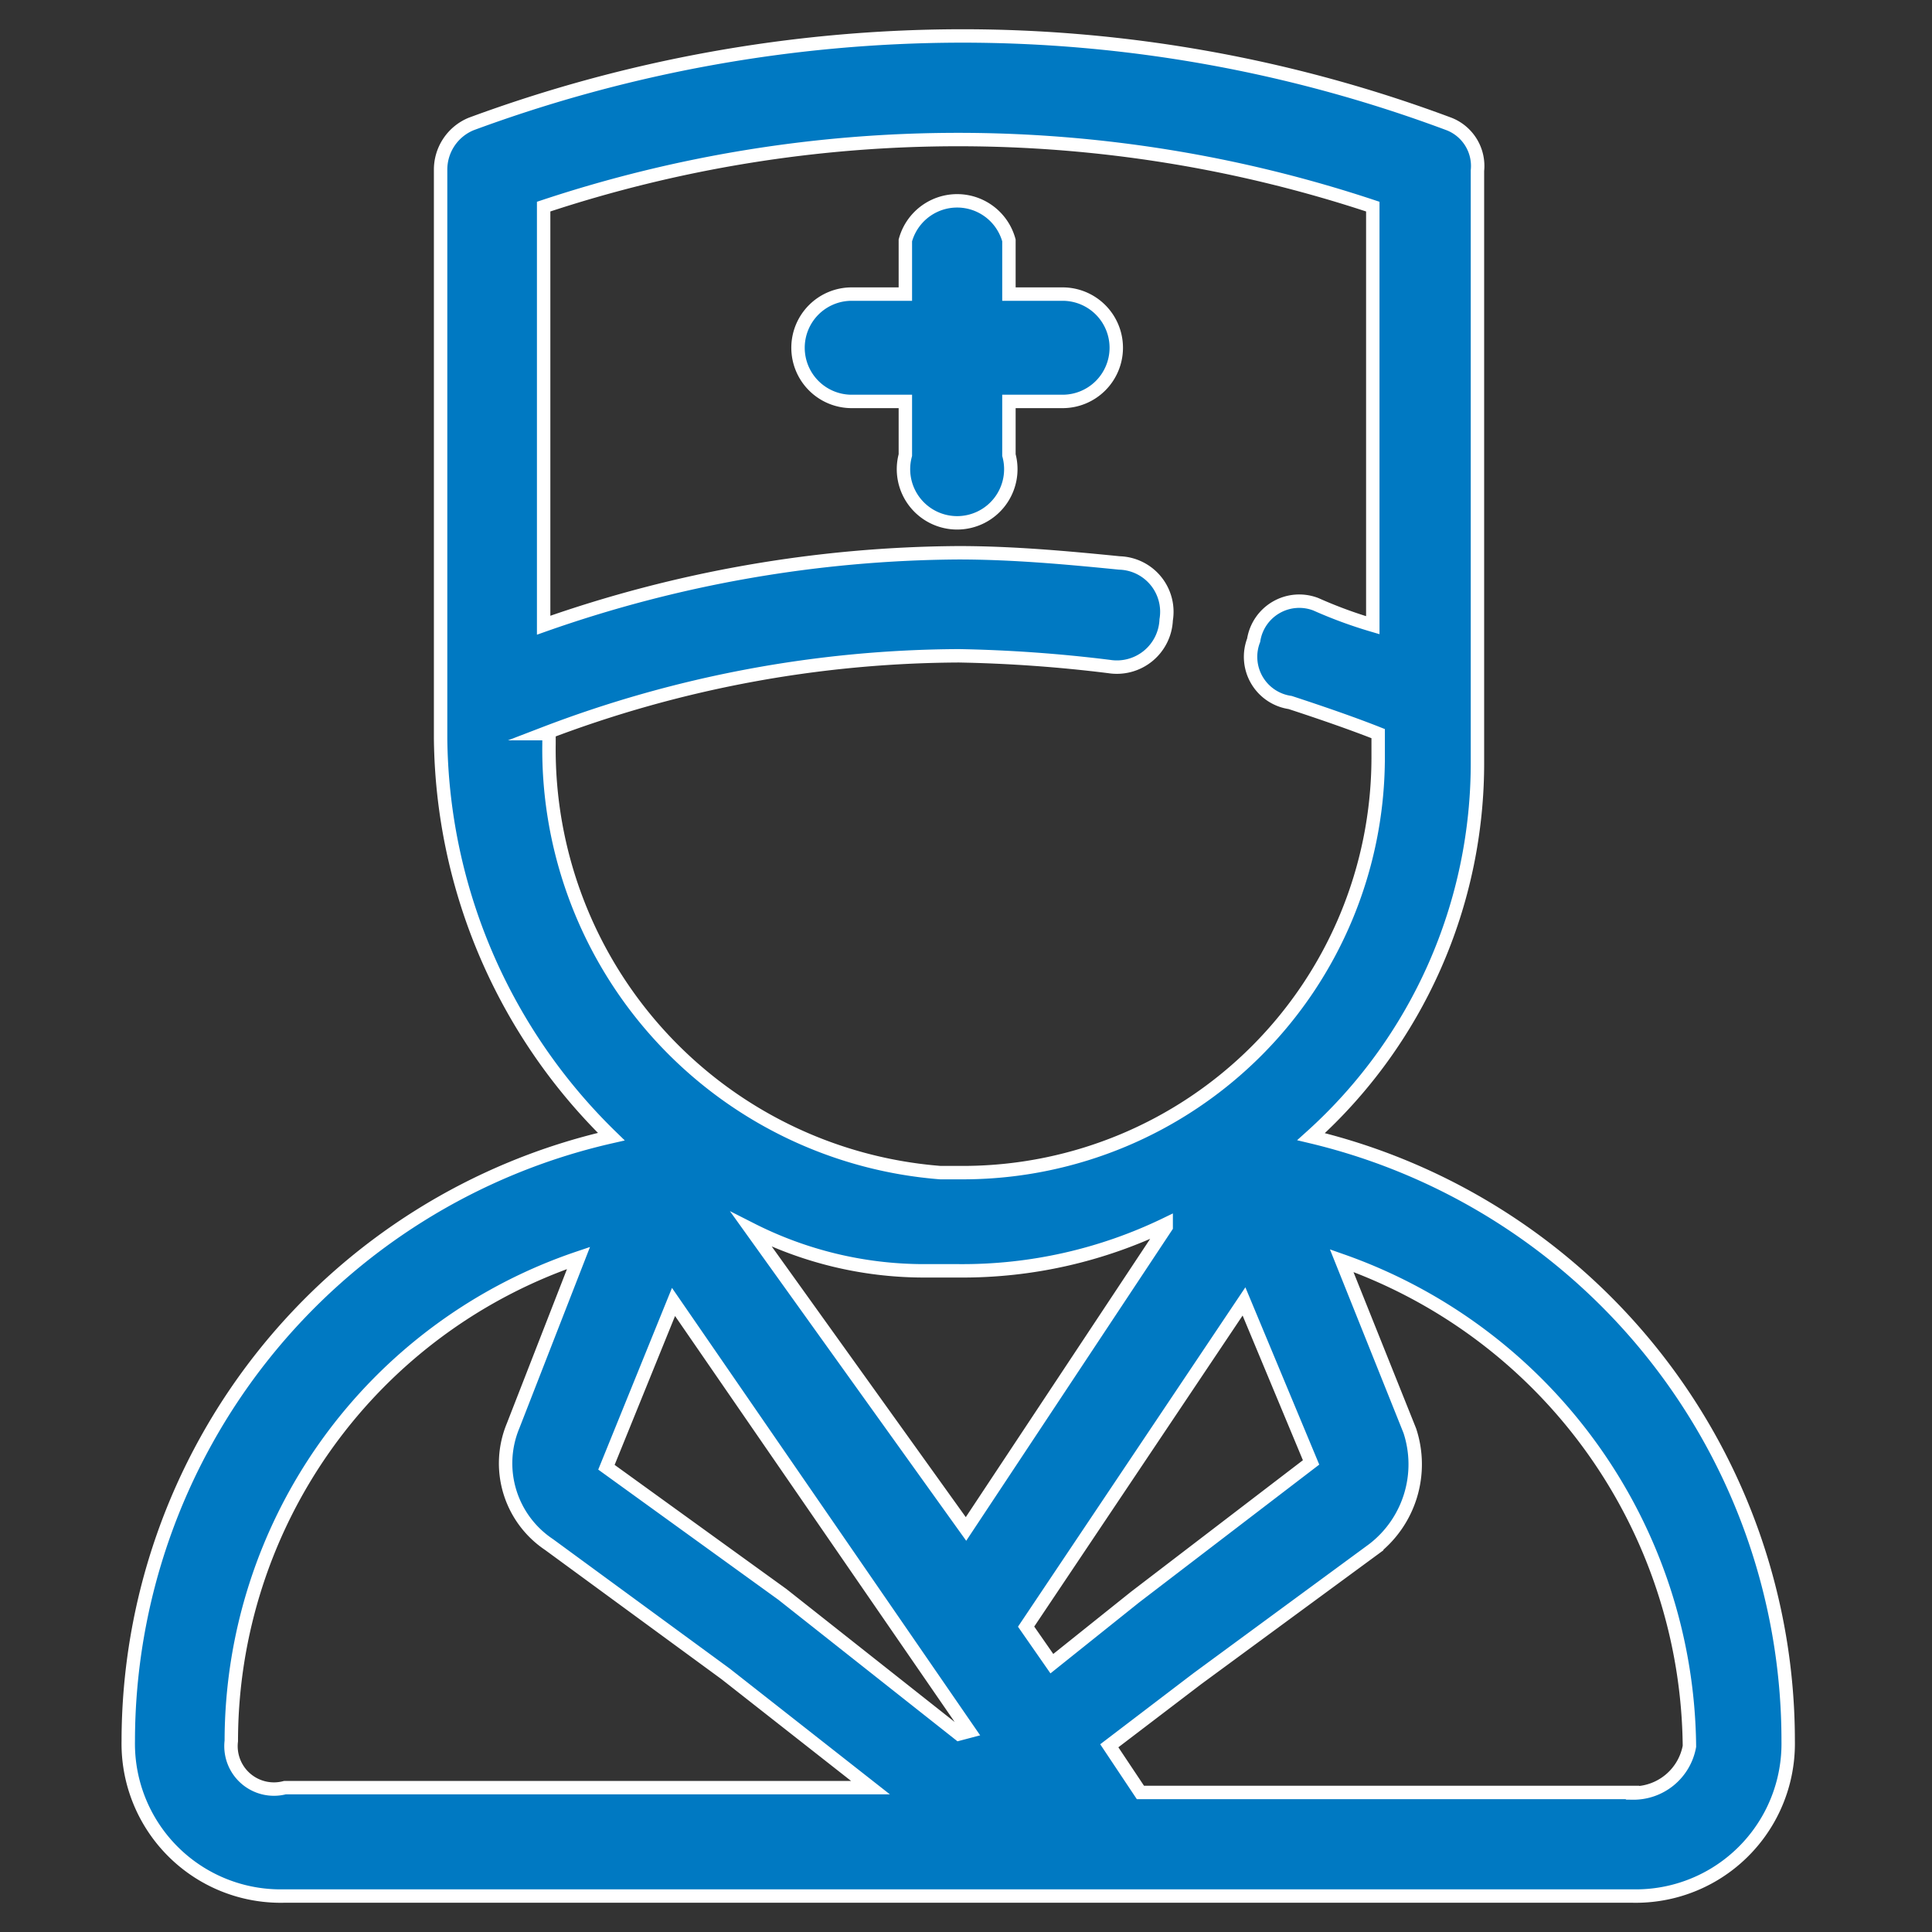 <svg id="图层_1" data-name="图层 1" xmlns="http://www.w3.org/2000/svg" viewBox="0 0 36 36"><rect x="0" y="0" width="36" height="36" fill="#333333" stroke="none"/><defs><style>.cls-1{fill:#0079c2;}.cls-2{fill:none;stroke:#fff;stroke-miterlimit:10;stroke-width:0.25px;}</style></defs><path class="cls-1" d="M19.8,5.48h-1v-1a1,1,0,0,0-1.93,0v1h-1a1,1,0,0,0-1,1,1,1,0,0,0,1,1h1v1a1,1,0,1,0,1.93,0v-1h1a1,1,0,0,0,1-1A1,1,0,0,0,19.8,5.48Zm4.63,15.7h0a9.36,9.36,0,0,0,3.1-7v-11A.84.84,0,0,0,27,2.31,25.9,25.9,0,0,0,17.87.67,26.46,26.46,0,0,0,8.78,2.31a.92.92,0,0,0-.57.86V13.76a10.5,10.5,0,0,0,3.18,7.42,11.56,11.56,0,0,0-9,11.26,2.84,2.84,0,0,0,2.9,2.89H30.42a2.84,2.84,0,0,0,2.9-2.89A11.57,11.57,0,0,0,24.43,21.18Zm-14.2-7.32v-.19h-.09a21.83,21.83,0,0,1,7.73-1.45,26.54,26.54,0,0,1,2.8.2.92.92,0,0,0,1.06-.87.91.91,0,0,0-.87-1.06c-1-.1-2-.19-3-.19a23.66,23.66,0,0,0-7.73,1.35V3.85a24.5,24.5,0,0,1,15.45,0v7.8a8.47,8.47,0,0,1-1.06-.39.86.86,0,0,0-1.16.67.86.86,0,0,0,.68,1.16c.58.19,1.16.39,1.64.58v.48A7.74,7.74,0,0,1,18,21.85h-.48A7.91,7.91,0,0,1,10.23,13.86Zm11.5,9L18,28.49l-4-5.58a7.12,7.12,0,0,0,3.19.77h.68A8.7,8.7,0,0,0,21.73,22.81ZM5.31,33.31a.8.8,0,0,1-1-.87,9.51,9.51,0,0,1,6.47-9L9.56,26.57a1.82,1.82,0,0,0,.67,2.21l3.29,2.41,2.7,2.12Zm12.56-1-3.29-2.6L11.3,27.34l1.25-3.08,5.51,8Zm1.25-2,4.06-6.06,1.25,3-3.28,2.51L19.6,31Zm11.3,3.09H21.25l-.58-.87,1.64-1.25,3.28-2.41a2,2,0,0,0,.68-2.21L25,23.49a9.69,9.69,0,0,1,6.48,9.05A1.06,1.06,0,0,1,30.42,33.41Z"/><path class="cls-2" d="M19.8,5.48h-1v-1a1,1,0,0,0-1.93,0v1h-1a1,1,0,0,0-1,1,1,1,0,0,0,1,1h1v1a1,1,0,1,0,1.93,0v-1h1a1,1,0,0,0,1-1A1,1,0,0,0,19.8,5.48Zm4.63,15.7h0a9.36,9.36,0,0,0,3.1-7v-11A.84.84,0,0,0,27,2.31,25.9,25.9,0,0,0,17.87.67,26.46,26.46,0,0,0,8.78,2.31a.92.92,0,0,0-.57.86V13.76a10.5,10.5,0,0,0,3.18,7.42,11.56,11.56,0,0,0-9,11.26,2.84,2.84,0,0,0,2.9,2.89H30.42a2.84,2.84,0,0,0,2.9-2.89A11.57,11.57,0,0,0,24.43,21.18Zm-14.2-7.32v-.19h-.09a21.83,21.83,0,0,1,7.73-1.45,26.54,26.54,0,0,1,2.8.2.92.92,0,0,0,1.06-.87.91.91,0,0,0-.87-1.06c-1-.1-2-.19-3-.19a23.66,23.66,0,0,0-7.73,1.35V3.85a24.5,24.5,0,0,1,15.45,0v7.8a8.47,8.47,0,0,1-1.06-.39.86.86,0,0,0-1.16.67.86.86,0,0,0,.68,1.16c.58.19,1.16.39,1.64.58v.48A7.74,7.74,0,0,1,18,21.85h-.48A7.91,7.91,0,0,1,10.23,13.86Zm11.5,9L18,28.49l-4-5.58a7.12,7.12,0,0,0,3.19.77h.68A8.7,8.7,0,0,0,21.73,22.81ZM5.31,33.31a.8.8,0,0,1-1-.87,9.51,9.51,0,0,1,6.47-9L9.56,26.57a1.82,1.82,0,0,0,.67,2.21l3.29,2.41,2.7,2.12Zm12.56-1-3.29-2.6L11.3,27.34l1.25-3.08,5.51,8Zm1.25-2,4.06-6.06,1.25,3-3.28,2.51L19.6,31Zm11.3,3.09H21.25l-.58-.87,1.64-1.25,3.28-2.41a2,2,0,0,0,.68-2.21L25,23.49a9.69,9.69,0,0,1,6.48,9.05A1.06,1.06,0,0,1,30.42,33.41Z"/></svg>